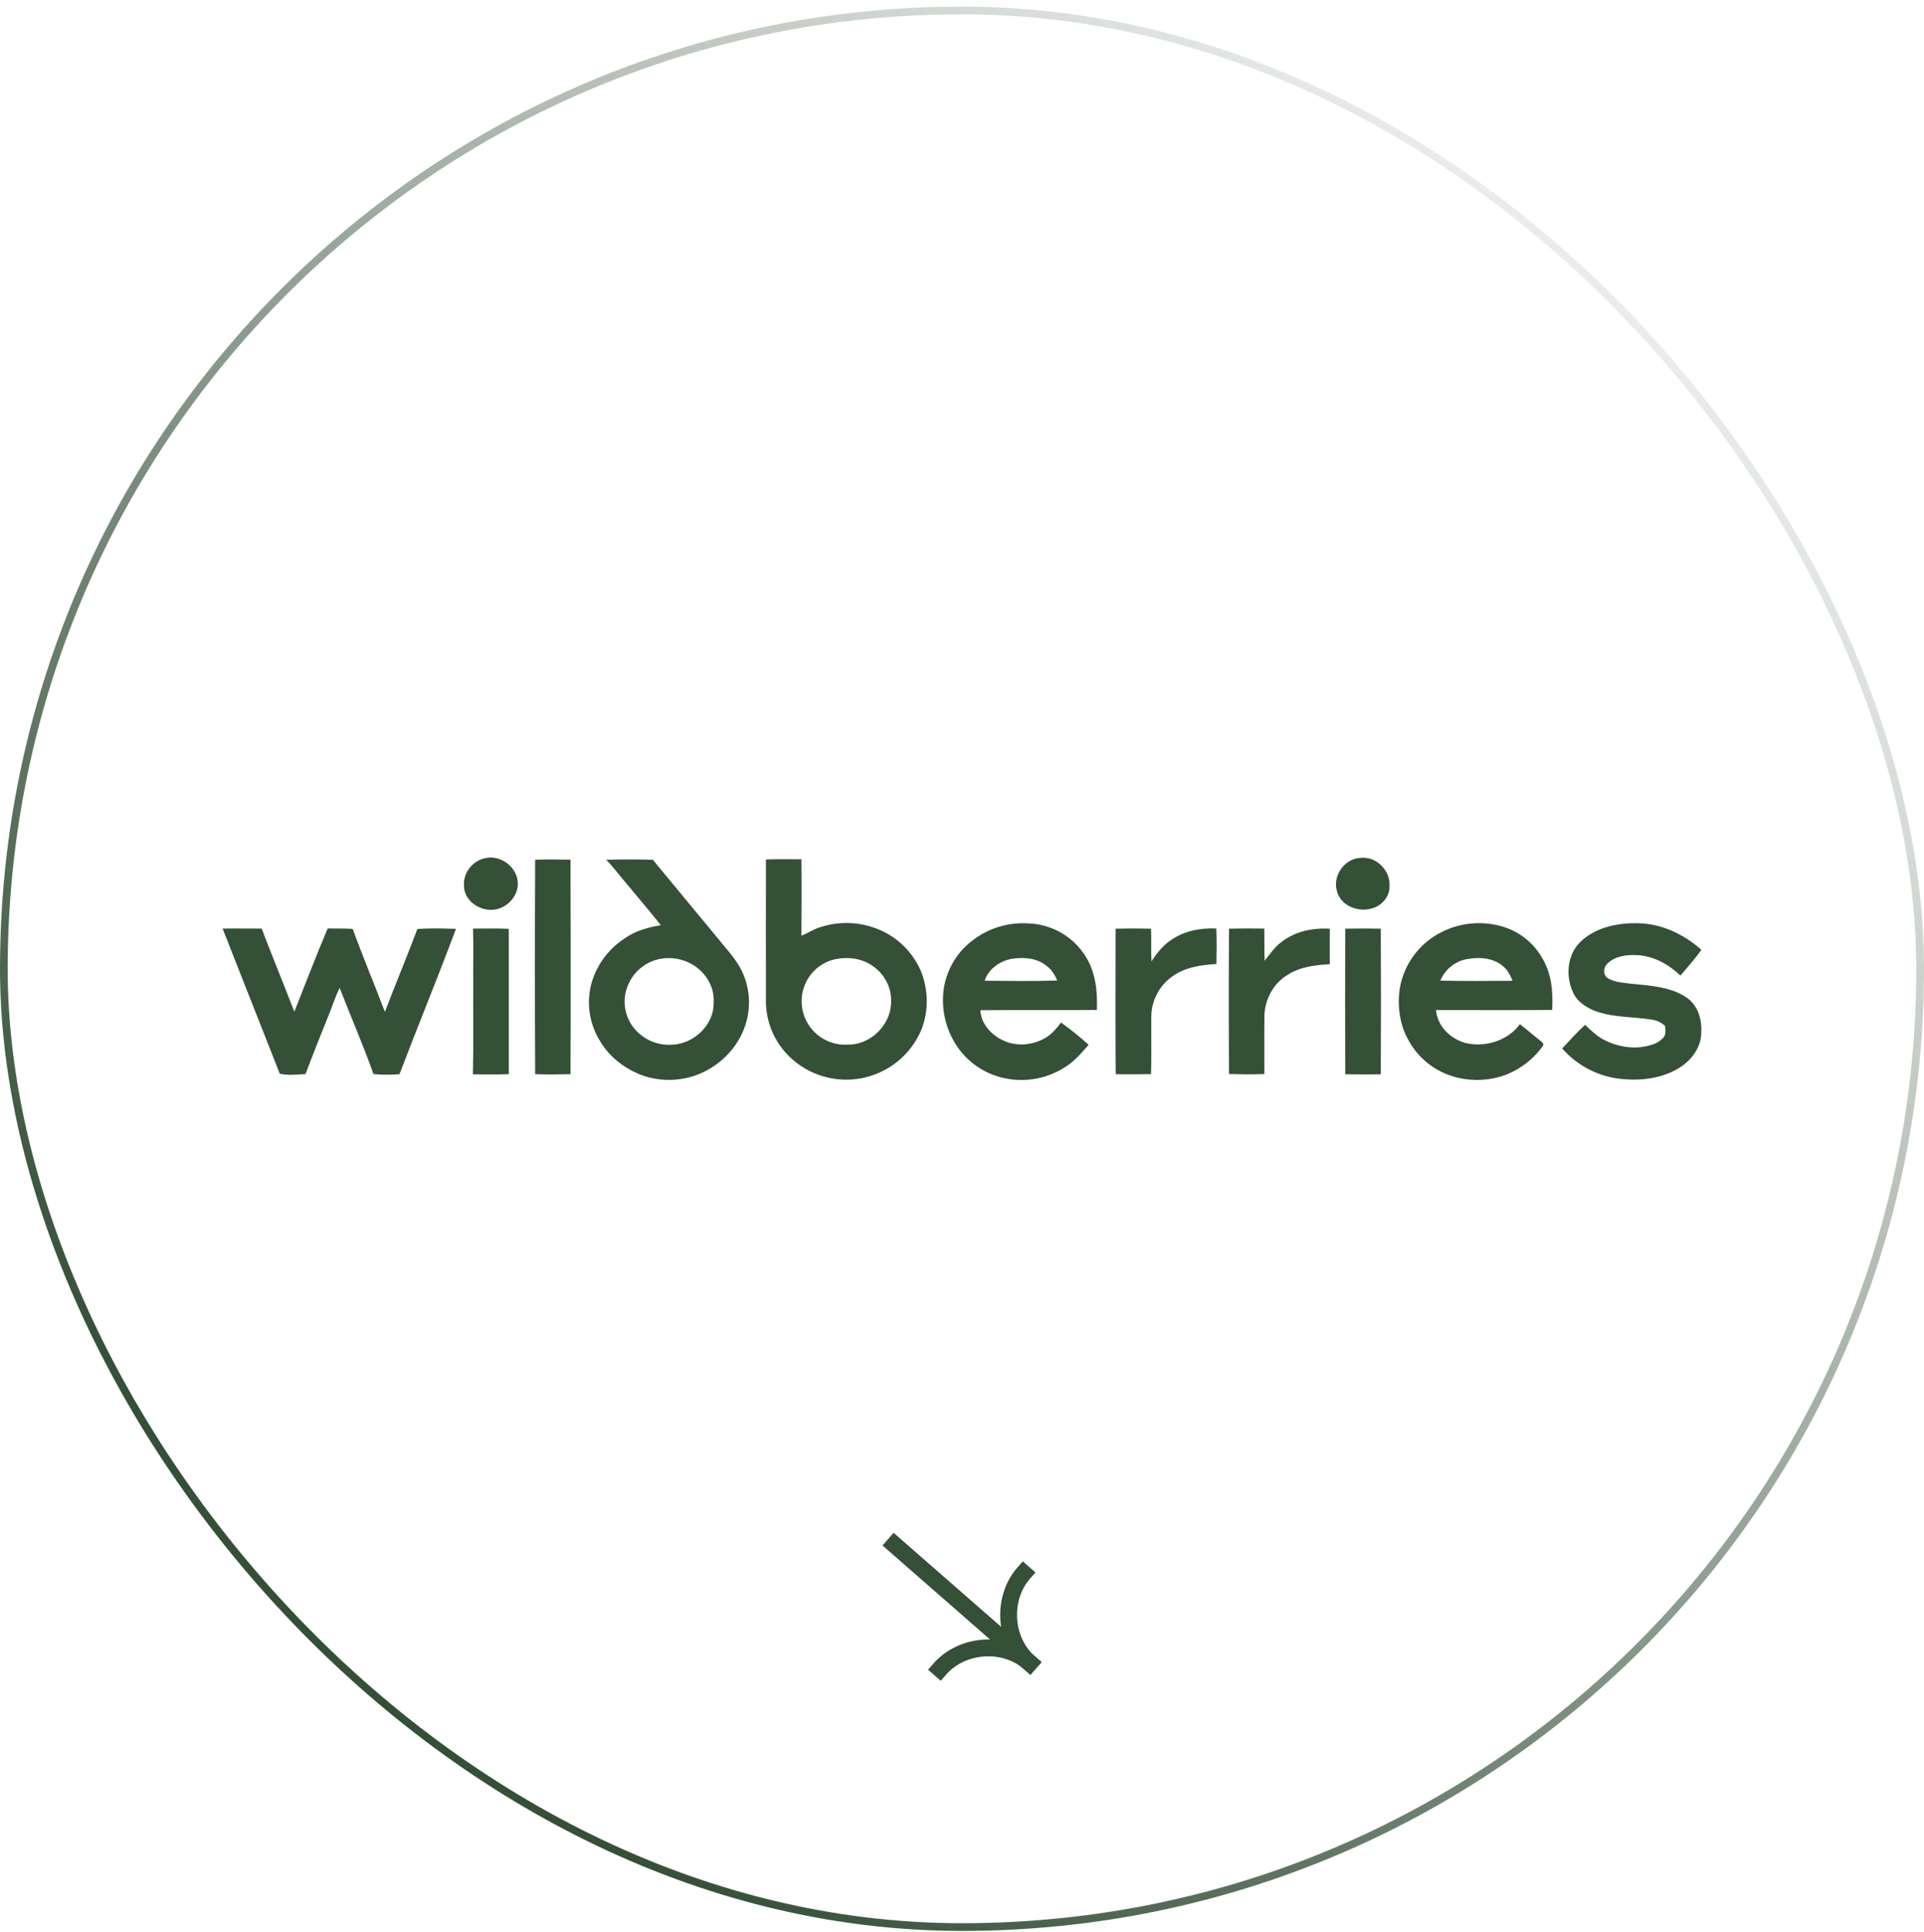 <?xml version="1.0" encoding="UTF-8"?> <svg xmlns="http://www.w3.org/2000/svg" width="250" height="251" viewBox="0 0 250 251" fill="none"><rect x="0.5" y="1.359" width="249" height="249" rx="124.5" stroke="url(#paint0_linear_2052_816)"></rect><path fill-rule="evenodd" clip-rule="evenodd" d="M63.156 111.465C65.093 111.093 67.16 112.633 67.274 114.617C67.385 116.146 66.272 117.562 64.854 118.034C62.855 118.73 60.275 117.259 60.288 115.044C60.169 113.336 61.484 111.762 63.156 111.467V111.465ZM176.77 111.454C178.765 111.198 180.676 113.066 180.546 115.059C180.629 116.34 179.692 117.53 178.506 117.938C176.668 118.657 174.143 117.737 173.693 115.685C173.174 113.711 174.726 111.55 176.77 111.454ZM69.52 111.695C71.056 111.638 72.594 111.659 74.131 111.685C74.155 120.975 74.172 130.264 74.131 139.556C72.6 139.586 71.067 139.608 69.537 139.556C69.49 130.274 69.49 120.99 69.537 111.704L69.52 111.695ZM78.767 111.695C80.786 111.638 82.806 111.648 84.824 111.695C87.575 114.995 90.287 118.326 93.042 121.624C94.206 123.1 95.566 124.458 96.403 126.164C97.354 128.161 97.575 130.428 97.027 132.571C96.241 135.714 93.808 138.337 90.821 139.544C88.483 140.483 85.885 140.547 83.504 139.725C81.283 138.899 79.257 137.408 78.031 135.354C77.313 134.236 76.838 132.981 76.636 131.668C76.434 130.356 76.51 129.015 76.858 127.734C77.552 125.316 79.104 123.233 81.223 121.878C82.592 120.919 84.235 120.466 85.864 120.204C84.41 118.344 82.857 116.562 81.36 114.737C80.47 113.741 79.72 112.633 78.761 111.7L78.767 111.695ZM85.815 124.565C84.934 124.729 84.105 125.099 83.395 125.645C82.685 126.191 82.115 126.897 81.73 127.706C81.299 128.572 81.106 129.538 81.172 130.503C81.238 131.468 81.559 132.399 82.103 133.199C82.69 134.054 83.494 134.738 84.432 135.181C85.37 135.624 86.409 135.809 87.442 135.719C90.238 135.565 92.82 133.086 92.728 130.22C92.871 128.219 91.671 126.29 89.969 125.308C88.716 124.57 87.239 124.308 85.809 124.569L85.815 124.565ZM99.536 111.661C101.07 111.604 102.603 111.636 104.136 111.636C104.173 114.946 104.155 118.256 104.136 121.566C104.946 121.248 105.667 120.735 106.505 120.481C108.737 119.733 111.151 119.726 113.388 120.46C114.73 120.892 115.968 121.596 117.026 122.528C118.083 123.46 118.937 124.601 119.534 125.878C120.728 128.569 120.743 131.789 119.419 134.435C118.649 135.966 117.519 137.287 116.126 138.285C114.733 139.284 113.119 139.929 111.422 140.166C109.725 140.404 107.996 140.226 106.383 139.648C104.77 139.07 103.321 138.109 102.161 136.848C100.4 134.924 99.455 132.391 99.523 129.784C99.523 123.744 99.506 117.703 99.523 111.663L99.536 111.661ZM108.659 124.592C107.657 124.786 106.727 125.254 105.973 125.943C105.219 126.632 104.671 127.517 104.388 128.498C104.137 129.363 104.096 130.275 104.269 131.158C104.441 132.042 104.823 132.871 105.381 133.578C105.939 134.284 106.657 134.847 107.477 135.219C108.297 135.592 109.193 135.763 110.092 135.719C112.982 135.8 115.645 133.316 115.777 130.427C115.85 129.486 115.676 128.542 115.273 127.689C114.871 126.835 114.252 126.102 113.479 125.56C112.121 124.543 110.319 124.278 108.679 124.592H108.659ZM126.63 121.976C128.708 120.483 131.247 119.775 133.798 119.977C135.283 120.051 136.727 120.488 138.004 121.25C139.281 122.012 140.351 123.076 141.121 124.349C142.372 126.393 142.626 128.863 142.524 131.213C137.479 131.255 132.431 131.2 127.386 131.243C127.466 132.989 128.787 134.446 130.312 135.151C132.053 136.005 134.191 135.806 135.841 134.835C136.676 134.356 137.296 133.6 137.868 132.844C139.119 133.739 140.317 134.706 141.456 135.74C140.55 136.767 139.658 137.837 138.487 138.574C137.336 139.337 136.045 139.863 134.688 140.124C133.332 140.384 131.938 140.373 130.586 140.09C129.259 139.82 128.002 139.281 126.891 138.506C125.781 137.731 124.841 136.736 124.13 135.584C122.807 133.447 122.278 130.912 122.635 128.424C122.836 127.135 123.294 125.901 123.982 124.793C124.67 123.685 125.573 122.727 126.639 121.976H126.63ZM127.94 127.413C131.083 127.435 134.235 127.492 137.377 127.384C137.048 126.653 136.629 125.927 135.957 125.461C134.776 124.49 133.144 124.347 131.685 124.537C130.058 124.75 128.465 125.807 127.942 127.409L127.94 127.413ZM188.176 120.701C190.385 119.823 192.821 119.696 195.108 120.34C197.296 120.949 199.162 122.382 200.315 124.338C201.596 126.38 201.831 128.859 201.68 131.211C196.65 131.251 191.621 131.223 186.592 131.223C186.76 133.359 188.552 135.048 190.562 135.535C193.086 136.069 195.943 135.181 197.494 133.056C198.391 133.754 199.245 134.504 200.144 135.202C200.321 135.362 200.661 135.576 200.494 135.862C199.235 137.635 197.466 138.982 195.422 139.725C193.175 140.485 190.742 140.492 188.49 139.746C186.114 138.946 184.136 137.265 182.963 135.048C181.857 133.066 181.573 130.707 181.87 128.479C182.154 126.747 182.885 125.119 183.991 123.757C185.097 122.394 186.54 121.344 188.176 120.71V120.701ZM190.525 124.622C189.779 124.772 189.082 125.103 188.495 125.588C187.908 126.072 187.45 126.694 187.162 127.398C190.286 127.473 193.415 127.439 196.541 127.42C196.259 126.766 195.954 126.094 195.403 125.622C194.122 124.407 192.172 124.304 190.525 124.622ZM205.261 122.452C207.219 120.498 210.117 119.89 212.802 119.943C215.881 119.986 218.805 121.37 221.075 123.399C220.24 124.571 219.281 125.649 218.357 126.751C216.798 125.256 214.786 124.144 212.59 124.082C211.281 124.024 209.831 124.231 208.86 125.188C208.33 125.673 208.259 126.664 208.906 127.08C209.831 127.631 210.94 127.672 211.982 127.806C214.38 128.05 216.936 128.176 219.029 129.515C220.539 130.457 221.165 132.351 221.056 134.062C221.096 135.984 219.839 137.692 218.28 138.685C216.097 140.065 213.398 140.428 210.867 140.195C207.822 139.941 204.996 138.511 202.989 136.208C203.965 135.172 204.911 134.106 205.962 133.143C206.784 133.918 207.602 134.73 208.642 135.208C210.489 136.088 212.699 136.389 214.658 135.714C215.265 135.553 215.807 135.205 216.206 134.719C216.509 134.292 216.373 133.752 216.353 133.276C215.875 132.846 215.281 132.566 214.645 132.471C212.129 132.054 209.487 132.229 207.081 131.27C205.989 130.8 204.907 130.094 204.415 128.966C203.433 126.886 203.597 124.142 205.27 122.452H205.261ZM28.925 120.641C30.616 120.614 32.31 120.641 34.003 120.641C35.376 124.255 36.852 127.83 38.247 131.437C39.688 127.832 41.055 124.195 42.58 120.627C43.665 120.646 44.75 120.612 45.834 120.68C47.146 124.31 48.639 127.853 50.014 131.452C51.391 127.851 52.876 124.293 54.238 120.688C55.904 120.588 57.578 120.616 59.246 120.678C56.882 127.001 54.315 133.25 51.906 139.559C50.782 139.652 49.652 139.646 48.53 139.541C47.195 135.761 45.576 132.082 44.135 128.34C43.573 129.472 43.203 130.689 42.719 131.851C41.679 134.401 40.671 136.964 39.693 139.539C38.59 139.593 37.416 139.753 36.352 139.49C33.869 133.212 31.394 126.929 28.925 120.644V120.641ZM61.45 120.641C63.002 120.641 64.559 120.601 66.112 120.671C66.112 126.967 66.112 133.261 66.112 139.554C64.557 139.618 63.002 139.58 61.448 139.576C61.538 135.603 61.465 131.629 61.488 127.657C61.463 125.316 61.542 122.967 61.463 120.637L61.45 120.641ZM144.952 120.652C146.489 120.621 148.027 120.621 149.565 120.652C149.622 122.068 149.539 123.488 149.62 124.904C150.304 123.836 151.096 122.833 152.166 122.128C153.861 120.932 156.01 120.533 158.045 120.633C158.105 122.166 158.088 123.704 158.056 125.239C156.134 125.359 154.133 125.624 152.503 126.734C151.185 127.601 150.23 128.921 149.819 130.444C149.518 131.475 149.605 132.558 149.592 133.619C149.592 135.595 149.612 137.572 149.565 139.548C148.033 139.567 146.5 139.588 144.969 139.548C144.922 133.244 144.943 126.948 144.958 120.633L144.952 120.652ZM159.7 120.652C161.227 120.614 162.754 120.62 164.281 120.641C164.307 122.03 164.27 123.418 164.315 124.806C165.003 124.016 165.554 123.097 166.419 122.457C168.185 121.013 170.551 120.522 172.787 120.659C172.787 122.194 172.77 123.73 172.787 125.265C170.916 125.38 168.973 125.59 167.356 126.623C165.511 127.691 164.366 129.784 164.298 131.902C164.266 134.448 164.298 136.994 164.287 139.539C162.758 139.595 161.227 139.578 159.696 139.539C159.653 133.239 159.653 126.939 159.696 120.639L159.7 120.652ZM174.803 120.652C176.341 120.624 177.878 120.62 179.418 120.652C179.447 126.956 179.447 133.261 179.418 139.565C177.881 139.601 176.341 139.586 174.805 139.565C174.769 133.254 174.778 126.95 174.803 120.646V120.652Z" fill="#345037"></path><path fill-rule="evenodd" clip-rule="evenodd" d="M133.887 217.582L114.673 200.786L116.113 199.139L135.327 215.935L133.887 217.582Z" fill="#345037"></path><path fill-rule="evenodd" clip-rule="evenodd" d="M134.503 215.215C130.63 211.829 124.488 212.469 121.313 216.101L120.593 216.924L122.24 218.364L122.96 217.54C125.37 214.783 130.135 214.302 133.064 216.862L133.887 217.582L135.327 215.935L134.503 215.215Z" fill="#345037"></path><path fill-rule="evenodd" clip-rule="evenodd" d="M133.064 216.862C129.191 213.476 129.003 207.304 132.178 203.672L132.898 202.848L134.545 204.288L133.825 205.111C131.414 207.869 131.575 212.655 134.503 215.215L135.327 215.935L133.887 217.582L133.064 216.862Z" fill="#345037"></path><defs><linearGradient id="paint0_linear_2052_816" x1="60.86" y1="221.4" x2="235.842" y2="25.107" gradientUnits="userSpaceOnUse"><stop stop-color="#345037"></stop><stop offset="1" stop-color="#345037" stop-opacity="0"></stop></linearGradient></defs></svg> 
